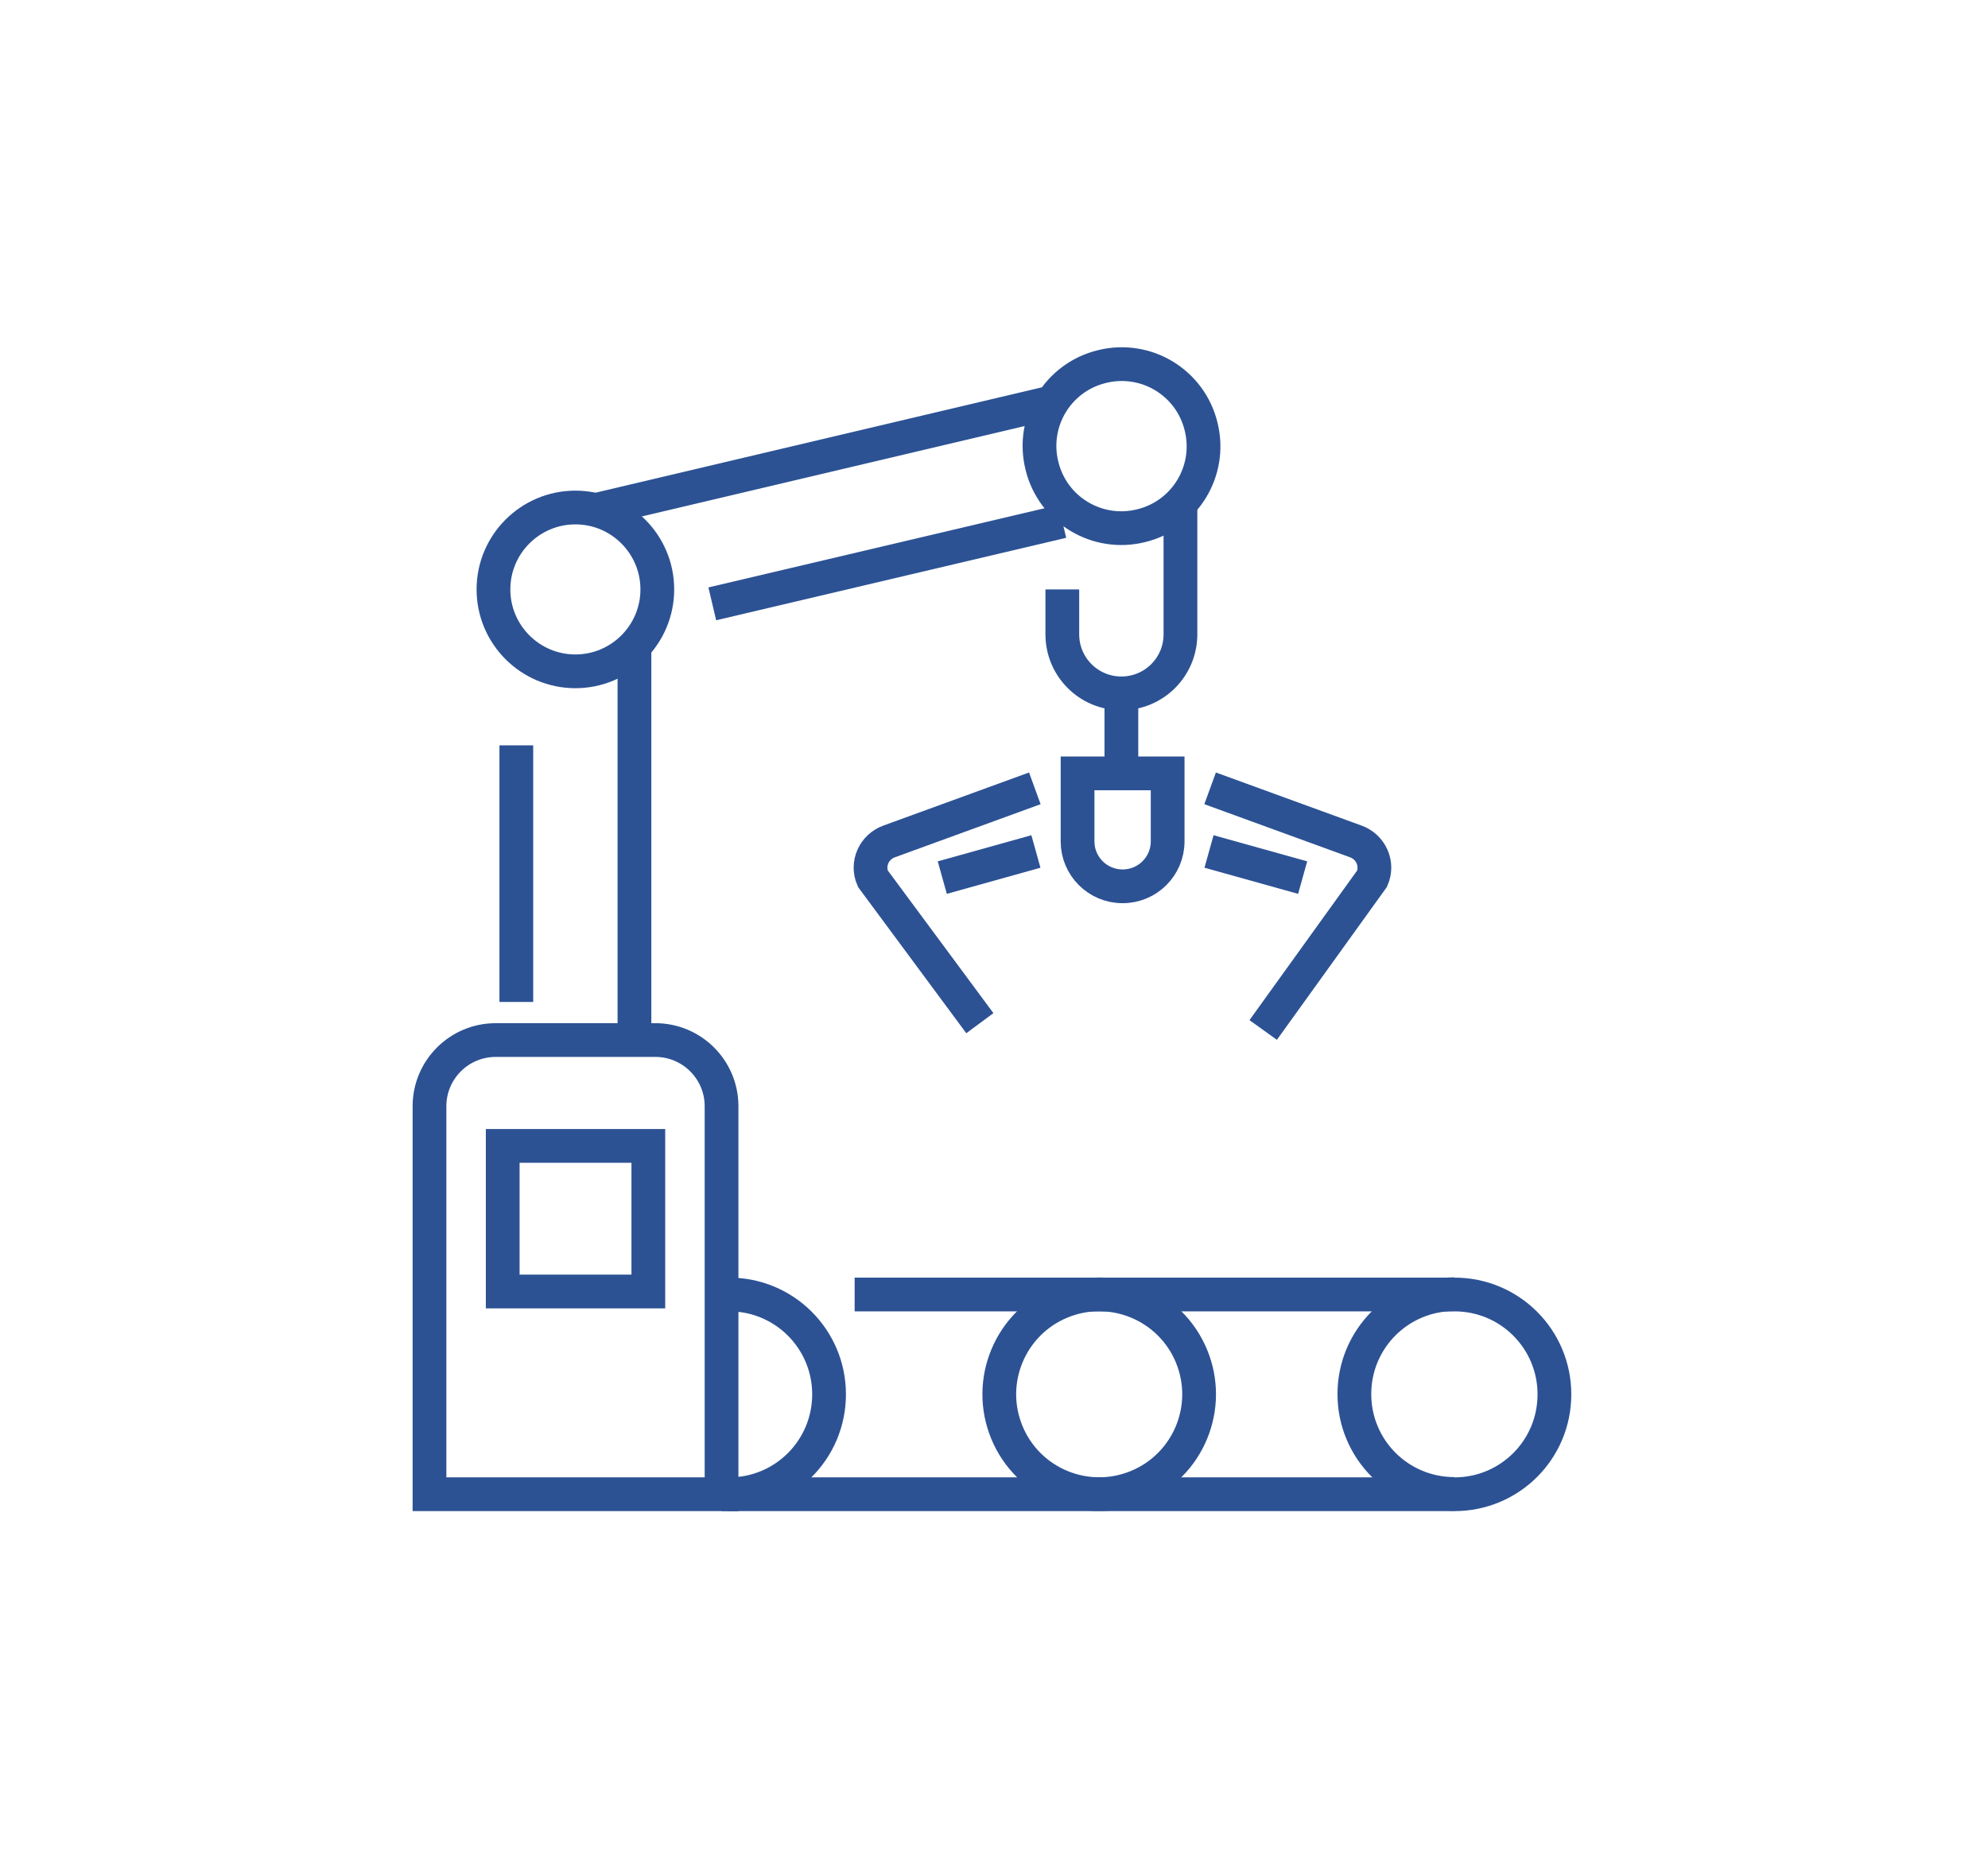 <?xml version="1.0" encoding="UTF-8"?>
<svg id="_レイヤー_2" data-name="レイヤー 2" xmlns="http://www.w3.org/2000/svg" viewBox="0 0 73.04 68.29">
  <defs>
    <style>
      .cls-1, .cls-2 {
        fill: none;
      }

      .cls-2 {
        stroke: #2c5294;
        stroke-width: 1.24px;
      }
    </style>
  </defs>
  <g id="_饑2" data-name="ﾑ饑2">
    <g>
      <rect class="cls-1" width="73.04" height="68.29"/>
      <g>
        <g>
          <path class="cls-2" d="M18.21,38.22h5.87c1.34,0,2.43,1.09,2.43,2.43v14.26h-10.73v-14.26c0-1.34,1.09-2.43,2.43-2.43Z"/>
          <path class="cls-2" d="M31.4,47.57h22.04c2.03,0,3.67,1.64,3.67,3.67s-1.64,3.67-3.67,3.67h-26.93"/>
          <path class="cls-2" d="M26.79,47.57c2.03,0,3.67,1.64,3.67,3.67s-1.64,3.67-3.67,3.67"/>
          <circle class="cls-2" cx="40.38" cy="51.24" r="3.67" transform="translate(-16.53 19.35) rotate(-22.5)"/>
          <path class="cls-2" d="M53.43,54.9c-2.03,0-3.67-1.64-3.67-3.67s1.64-3.67,3.67-3.67"/>
          <line class="cls-2" x1="18.97" y1="27.39" x2="18.97" y2="36.82"/>
          <line class="cls-2" x1="23.31" y1="23.75" x2="23.31" y2="37.87"/>
          <line class="cls-2" x1="39.03" y1="19.16" x2="26.17" y2="22.19"/>
          <line class="cls-2" x1="38.66" y1="14.78" x2="21.89" y2="18.74"/>
          <path class="cls-2" d="M43.37,18.53v4.78c0,1.2-.97,2.17-2.17,2.17s-2.17-.97-2.17-2.17v-1.65"/>
          <path class="cls-2" d="M21.14,24.67c-1.66,0-3.01-1.35-3.01-3.01s1.35-3.01,3.01-3.01,3.01,1.35,3.01,3.01-1.35,3.01-3.01,3.01Z"/>
          <path class="cls-2" d="M41.92,19.32c-1.62.4-3.25-.59-3.64-2.21-.4-1.62.59-3.25,2.21-3.64,1.62-.4,3.25.59,3.64,2.21.4,1.62-.59,3.25-2.21,3.64Z"/>
          <line class="cls-2" x1="34.62" y1="32.25" x2="38.06" y2="31.29"/>
          <path class="cls-2" d="M38.02,28.97l-5.35,1.95c-.56.2-.84.83-.6,1.37l3.93,5.31"/>
          <line class="cls-2" x1="47.86" y1="32.25" x2="44.42" y2="31.29"/>
          <path class="cls-2" d="M44.46,28.97l5.35,1.95c.56.2.84.83.6,1.37l-4,5.56"/>
          <path class="cls-2" d="M41.24,32.57h0c-.91,0-1.65-.74-1.65-1.65v-2.5h3.31v2.5c0,.91-.74,1.65-1.65,1.65Z"/>
          <rect class="cls-2" x="18.47" y="42.11" width="5.35" height="5.35"/>
        </g>
        <line class="cls-2" x1="41.2" y1="25.48" x2="41.2" y2="28.41"/>
      </g>
    </g>
  </g>
</svg>